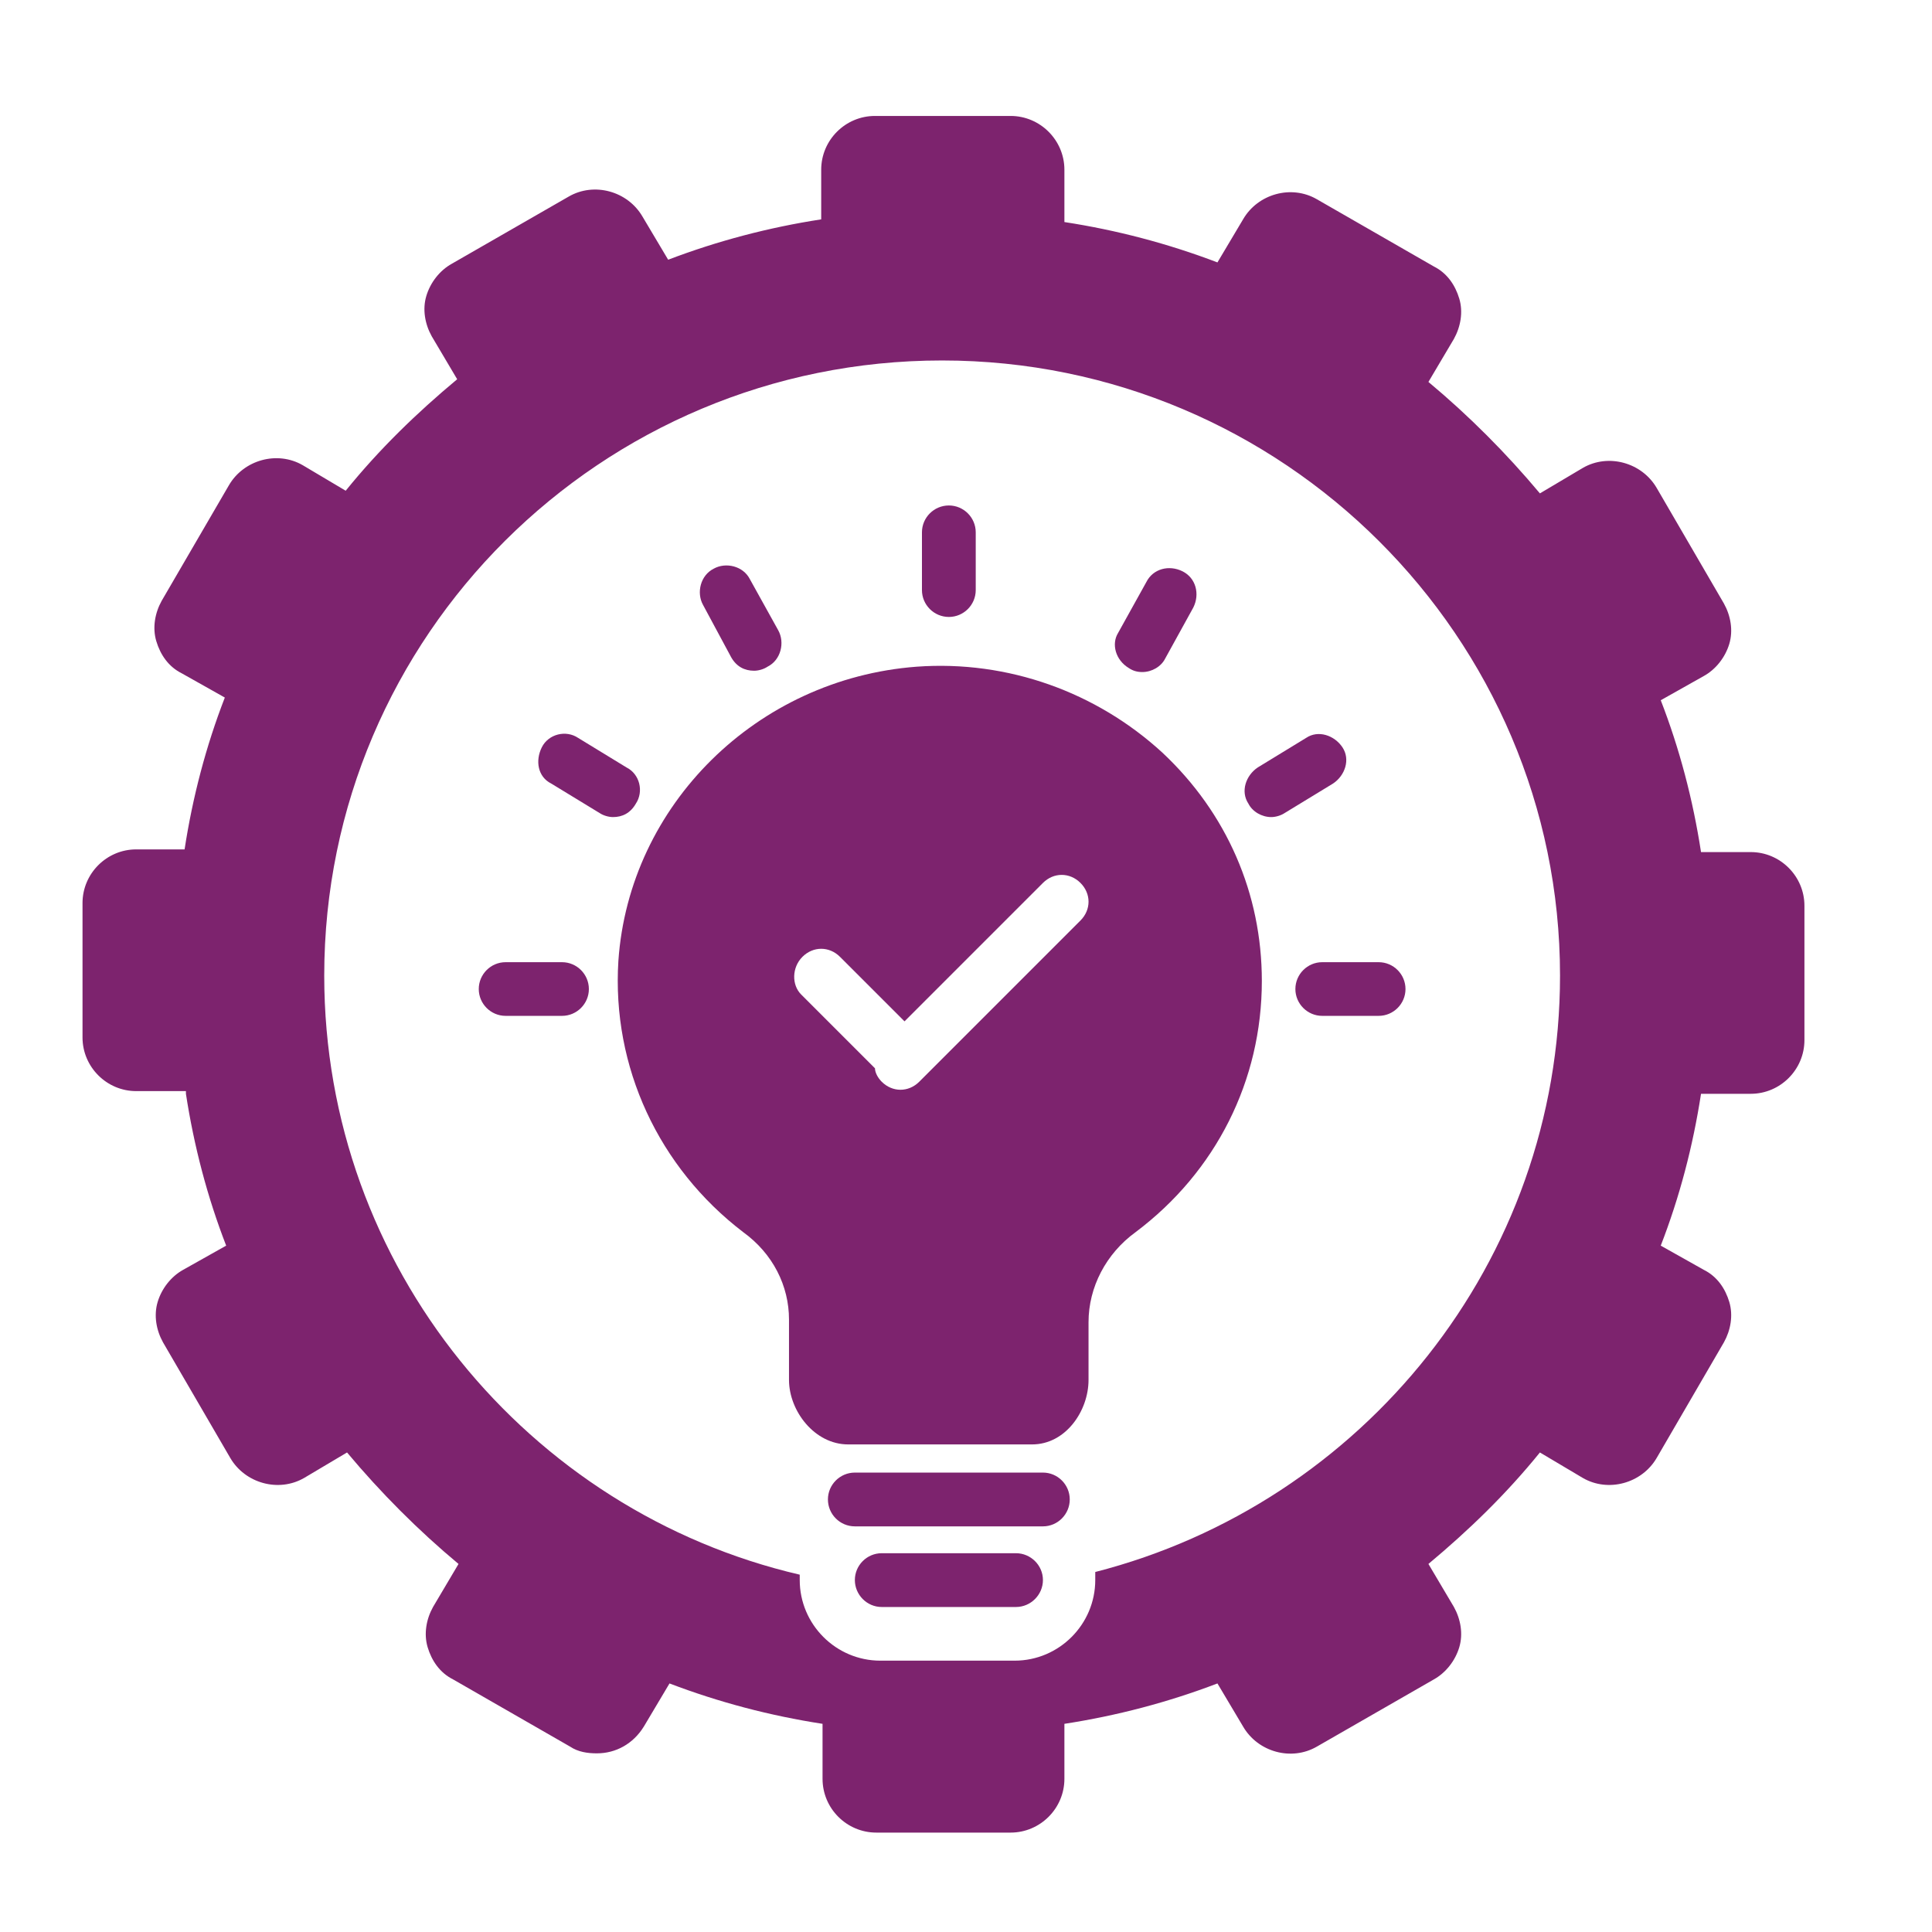 <svg xmlns="http://www.w3.org/2000/svg" xmlns:xlink="http://www.w3.org/1999/xlink" width="90" viewBox="0 0 67.5 67.5" height="90" preserveAspectRatio="xMidYMid meet"><defs><clipPath id="36993e0a69"><path d="M 2.883 4 L 63.184 4 L 63.184 64.262 L 2.883 64.262 Z M 2.883 4 " clip-rule="nonzero"></path></clipPath></defs><path fill="#7d236e" d="M 33.152 21.555 C 33.668 21.555 34.09 21.133 34.09 20.617 L 34.09 18.598 C 34.09 18.082 33.668 17.66 33.152 17.66 C 32.633 17.66 32.211 18.082 32.211 18.598 L 32.211 20.617 C 32.211 21.133 32.633 21.555 33.152 21.555 Z M 33.152 21.555 " fill-opacity="1" fill-rule="nonzero"></path><path fill="#7d236e" d="M 25.547 22.965 C 25.734 23.293 26.016 23.434 26.348 23.434 C 26.488 23.434 26.676 23.387 26.816 23.293 C 27.285 23.059 27.426 22.449 27.191 22.023 L 26.203 20.242 C 25.969 19.773 25.359 19.633 24.938 19.867 C 24.469 20.102 24.328 20.711 24.562 21.133 Z M 25.547 22.965 " fill-opacity="1" fill-rule="nonzero"></path><path fill="#7d236e" d="M 39.438 23.34 C 39.578 23.434 39.723 23.48 39.91 23.48 C 40.238 23.48 40.566 23.293 40.707 23.012 L 41.691 21.227 C 41.926 20.758 41.785 20.195 41.316 19.961 C 40.848 19.727 40.285 19.867 40.051 20.336 L 39.062 22.117 C 38.828 22.496 38.969 23.059 39.438 23.34 Z M 39.438 23.34 " fill-opacity="1" fill-rule="nonzero"></path><path fill="#7d236e" d="M 36.438 51.449 L 29.867 51.449 C 29.348 51.449 28.926 51.871 28.926 52.387 C 28.926 52.906 29.348 53.328 29.867 53.328 L 36.438 53.328 C 36.953 53.328 37.375 52.906 37.375 52.387 C 37.375 51.871 36.953 51.449 36.438 51.449 Z M 36.438 51.449 " fill-opacity="1" fill-rule="nonzero"></path><path fill="#7d236e" d="M 35.496 54.266 L 30.805 54.266 C 30.289 54.266 29.867 54.688 29.867 55.203 C 29.867 55.719 30.289 56.145 30.805 56.145 L 35.496 56.145 C 36.012 56.145 36.438 55.719 36.438 55.203 C 36.438 54.688 36.012 54.266 35.496 54.266 Z M 35.496 54.266 " fill-opacity="1" fill-rule="nonzero"></path><path fill="#7d236e" d="M 19.258 27.375 L 20.949 28.406 C 21.09 28.5 21.277 28.547 21.418 28.547 C 21.746 28.547 22.027 28.406 22.215 28.078 C 22.496 27.656 22.355 27.047 21.887 26.812 L 20.199 25.781 C 19.777 25.496 19.164 25.641 18.93 26.109 C 18.695 26.578 18.789 27.141 19.258 27.375 Z M 19.258 27.375 " fill-opacity="1" fill-rule="nonzero"></path><path fill="#7d236e" d="M 20.574 34.555 C 20.574 34.039 20.152 33.617 19.637 33.617 L 17.664 33.617 C 17.148 33.617 16.727 34.039 16.727 34.555 C 16.727 35.07 17.148 35.492 17.664 35.492 L 19.637 35.492 C 20.152 35.492 20.574 35.07 20.574 34.555 Z M 20.574 34.555 " fill-opacity="1" fill-rule="nonzero"></path><path fill="#7d236e" d="M 44.414 28.547 C 44.555 28.547 44.742 28.5 44.883 28.406 L 46.574 27.375 C 46.996 27.094 47.184 26.531 46.902 26.109 C 46.621 25.688 46.055 25.496 45.633 25.781 L 43.945 26.812 C 43.523 27.094 43.336 27.656 43.617 28.078 C 43.758 28.359 44.086 28.547 44.414 28.547 Z M 44.414 28.547 " fill-opacity="1" fill-rule="nonzero"></path><path fill="#7d236e" d="M 45.258 34.555 C 45.258 35.07 45.68 35.492 46.195 35.492 L 48.168 35.492 C 48.684 35.492 49.105 35.07 49.105 34.555 C 49.105 34.039 48.684 33.617 48.168 33.617 L 46.195 33.617 C 45.68 33.617 45.258 34.039 45.258 34.555 Z M 45.258 34.555 " fill-opacity="1" fill-rule="nonzero"></path><path fill="#7d236e" d="M 21.605 33.57 C 21.371 37.277 23.016 40.797 25.969 43.051 C 27.004 43.801 27.566 44.926 27.566 46.102 L 27.566 48.211 C 27.566 49.293 28.457 50.465 29.633 50.465 L 36.059 50.465 C 37.234 50.465 38.031 49.293 38.031 48.211 L 38.031 46.195 C 38.031 44.973 38.641 43.801 39.672 43.051 C 42.488 40.938 44.086 37.746 44.086 34.273 C 44.086 31.223 42.863 28.406 40.613 26.297 C 38.312 24.184 35.215 23.059 32.023 23.293 C 26.441 23.715 21.98 28.125 21.605 33.57 Z M 28.035 33.43 C 28.41 33.055 28.973 33.055 29.348 33.43 L 31.602 35.684 L 36.438 30.848 C 36.812 30.473 37.375 30.473 37.75 30.848 C 38.125 31.223 38.125 31.785 37.75 32.16 L 32.117 37.793 C 31.93 37.98 31.695 38.074 31.461 38.074 C 31.227 38.074 30.992 37.98 30.805 37.793 C 30.664 37.652 30.57 37.465 30.57 37.324 L 27.988 34.742 C 27.66 34.414 27.66 33.805 28.035 33.43 Z M 28.035 33.43 " fill-opacity="1" fill-rule="nonzero"></path><g clip-path="url(#36993e0a69)"><path fill="#7d236e" d="M 6.496 38.215 C 6.777 40.047 7.246 41.828 7.902 43.52 L 6.402 44.363 C 5.977 44.598 5.648 45.02 5.508 45.488 C 5.367 45.961 5.461 46.477 5.695 46.898 L 8.043 50.934 C 8.559 51.824 9.734 52.152 10.625 51.637 L 12.125 50.746 C 13.301 52.152 14.613 53.469 16.02 54.641 L 15.129 56.145 C 14.895 56.566 14.801 57.082 14.941 57.551 C 15.082 58.02 15.363 58.441 15.832 58.676 L 19.918 61.023 C 20.199 61.211 20.527 61.258 20.855 61.258 C 21.512 61.258 22.121 60.93 22.496 60.32 L 23.391 58.816 C 25.125 59.477 26.91 59.945 28.738 60.227 L 28.738 62.148 C 28.738 63.184 29.582 64.027 30.617 64.027 L 35.309 64.027 C 36.34 64.027 37.188 63.184 37.188 62.148 L 37.188 60.227 C 39.016 59.945 40.801 59.477 42.535 58.816 L 43.43 60.32 C 43.945 61.211 45.117 61.539 46.008 61.023 L 50.094 58.676 C 50.516 58.441 50.844 58.02 50.984 57.551 C 51.125 57.082 51.031 56.566 50.797 56.145 L 49.906 54.641 C 51.312 53.469 52.625 52.199 53.801 50.746 L 55.301 51.637 C 56.191 52.152 57.367 51.824 57.883 50.934 L 60.23 46.898 C 60.465 46.477 60.559 45.961 60.418 45.488 C 60.277 45.02 59.996 44.598 59.523 44.363 L 58.023 43.52 C 58.68 41.828 59.148 40.047 59.43 38.215 L 61.168 38.215 C 62.199 38.215 63.043 37.371 63.043 36.34 L 63.043 31.645 C 63.043 30.613 62.199 29.77 61.168 29.77 L 59.43 29.77 C 59.148 27.938 58.68 26.156 58.023 24.465 L 59.523 23.621 C 59.949 23.387 60.277 22.965 60.418 22.496 C 60.559 22.023 60.465 21.508 60.23 21.086 L 57.883 17.051 C 57.367 16.16 56.191 15.832 55.301 16.348 L 53.801 17.238 C 52.625 15.832 51.312 14.516 49.906 13.344 L 50.797 11.84 C 51.031 11.418 51.125 10.902 50.984 10.434 C 50.844 9.965 50.562 9.543 50.094 9.309 L 46.008 6.961 C 45.117 6.445 43.945 6.773 43.43 7.664 L 42.535 9.168 C 40.801 8.508 39.016 8.039 37.188 7.758 L 37.188 5.93 C 37.188 4.895 36.34 4.051 35.309 4.051 L 30.57 4.051 C 29.535 4.051 28.691 4.895 28.691 5.93 L 28.691 7.664 C 26.863 7.945 25.078 8.414 23.344 9.074 L 22.449 7.57 C 21.934 6.68 20.762 6.352 19.871 6.867 L 15.785 9.215 C 15.363 9.449 15.035 9.871 14.895 10.34 C 14.754 10.809 14.848 11.324 15.082 11.746 L 15.973 13.25 C 14.566 14.422 13.254 15.691 12.078 17.145 L 10.578 16.254 C 9.688 15.738 8.512 16.066 7.996 16.957 L 5.648 20.992 C 5.414 21.414 5.32 21.93 5.461 22.402 C 5.602 22.871 5.883 23.293 6.355 23.527 L 7.855 24.371 C 7.199 26.062 6.73 27.844 6.449 29.676 L 4.758 29.676 C 3.727 29.676 2.883 30.52 2.883 31.551 L 2.883 36.246 C 2.883 37.277 3.727 38.121 4.758 38.121 L 6.496 38.121 Z M 32.914 12.594 C 44.836 12.594 54.504 22.262 54.504 34.086 C 54.504 44.082 47.605 52.531 38.266 54.922 C 38.266 55.016 38.266 55.109 38.266 55.203 C 38.266 56.754 37 58.02 35.449 58.02 L 30.758 58.02 C 29.207 58.02 27.941 56.754 27.941 55.203 C 27.941 55.156 27.941 55.109 27.941 55.016 C 18.461 52.812 11.328 44.27 11.328 34.086 C 11.328 22.211 20.996 12.594 32.914 12.594 Z M 32.914 12.594 " fill-opacity="1" fill-rule="nonzero"></path></g></svg>
